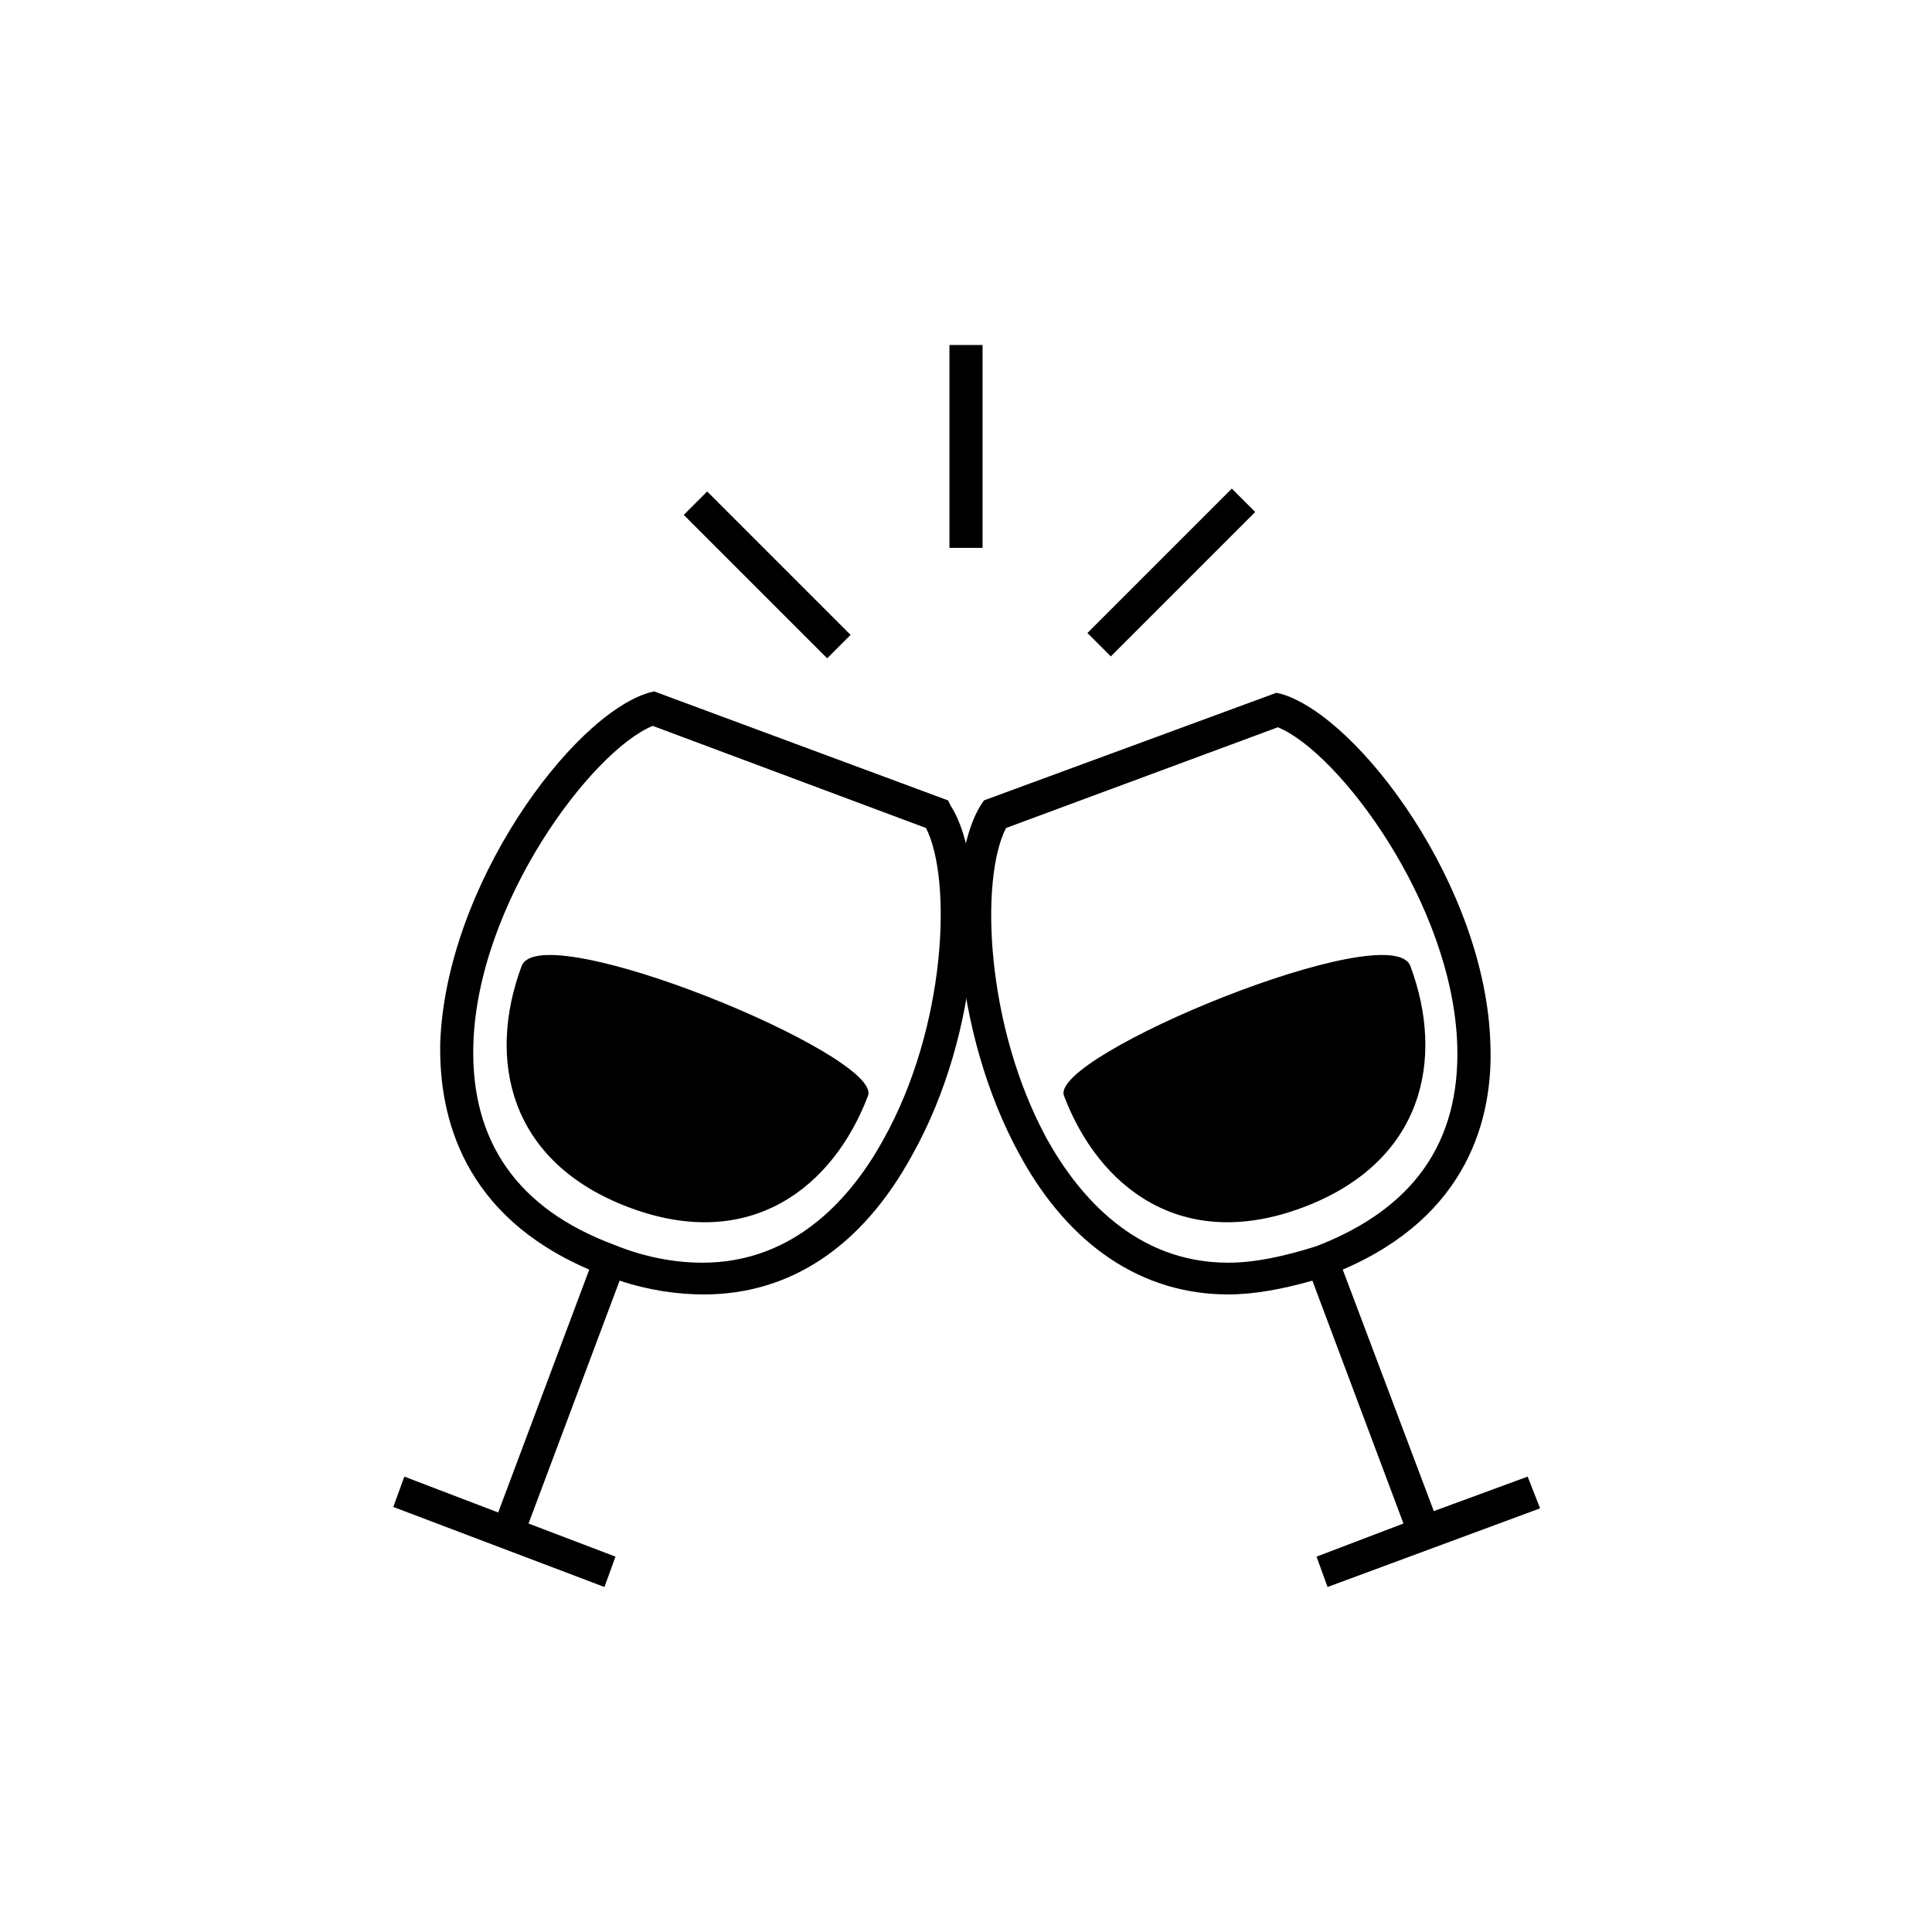 <svg xmlns="http://www.w3.org/2000/svg" xmlns:xlink="http://www.w3.org/1999/xlink" version="1.1" x="0px" y="0px" viewBox="-20 -20 140 140" xml:space="preserve" data-icon="true" fill="#000000"><g><g><path d="M25.6,67.5c-8.8-3.3-10.3-10.8-7.8-17.5c1.4-3.7,26.2,6.5,25.1,9.4C40.4,66,34.4,70.8,25.6,67.5z"></path></g><path d="M48.9,38.4L48.7,38l-21.3-7.9l-0.4,0.1c-5.6,1.7-14.7,14-15.1,25.4C11.8,61,13.6,68.1,22.7,72l-6.6,17.6L9.3,87l-0.8,2.2   L23.8,95l0.8-2.2l-6.3-2.4l6.6-17.6c2.1,0.7,4.2,1,6.1,1c6.3,0,11.5-3.5,15.1-10.1C51.1,54.8,51.7,42.8,48.9,38.4z M44,62.6   c-2.2,4-6.3,8.9-13.1,8.9c-2,0-4.2-0.4-6.4-1.3c-7-2.6-10.4-7.5-10.2-14.5c0.3-10.3,8.6-21.3,13-23.1L47.1,40   C49,43.7,48.6,54.4,44,62.6z"></path><g><rect x="28.2" y="20.5" transform="matrix(0.707 0.707 -0.707 0.707 25.8 -18.818)" width="14.7" height="2.4"></rect></g><g><rect x="48.8" y="5" width="2.4" height="14.7"></rect></g><g><rect x="63.7" y="14.1" transform="matrix(0.707 0.707 -0.707 0.707 34.195 -39.6)" width="2.4" height="14.8"></rect></g><g><path d="M74.4,67.5c8.8-3.3,10.3-10.8,7.8-17.5c-1.4-3.7-26.2,6.5-25.1,9.4C59.6,66,65.6,70.8,74.4,67.5z"></path></g><path d="M90.7,87l-6.8,2.5L77.3,72C86.4,68.1,88.2,61,88,55.7c-0.3-11.4-9.5-23.7-15.1-25.4l-0.4-0.1L51.3,38l-0.2,0.3   c-2.8,4.4-2.1,16.5,2.8,25.4c3.6,6.6,8.9,10.1,15.1,10.1c0,0,0,0,0,0c1.9,0,4-0.4,6.1-1l6.6,17.6l-6.3,2.4l0.8,2.2l15.4-5.7   L90.7,87z M69,71.5c-6.7,0-10.8-4.8-13.1-8.9c-4.5-8.2-4.9-18.9-3-22.6l19.7-7.3c4.4,1.8,12.7,12.8,13,23.1   c0.2,7-3.2,11.8-10.2,14.5C73.2,71,71,71.5,69,71.5L69,71.5z"></path></g></svg>